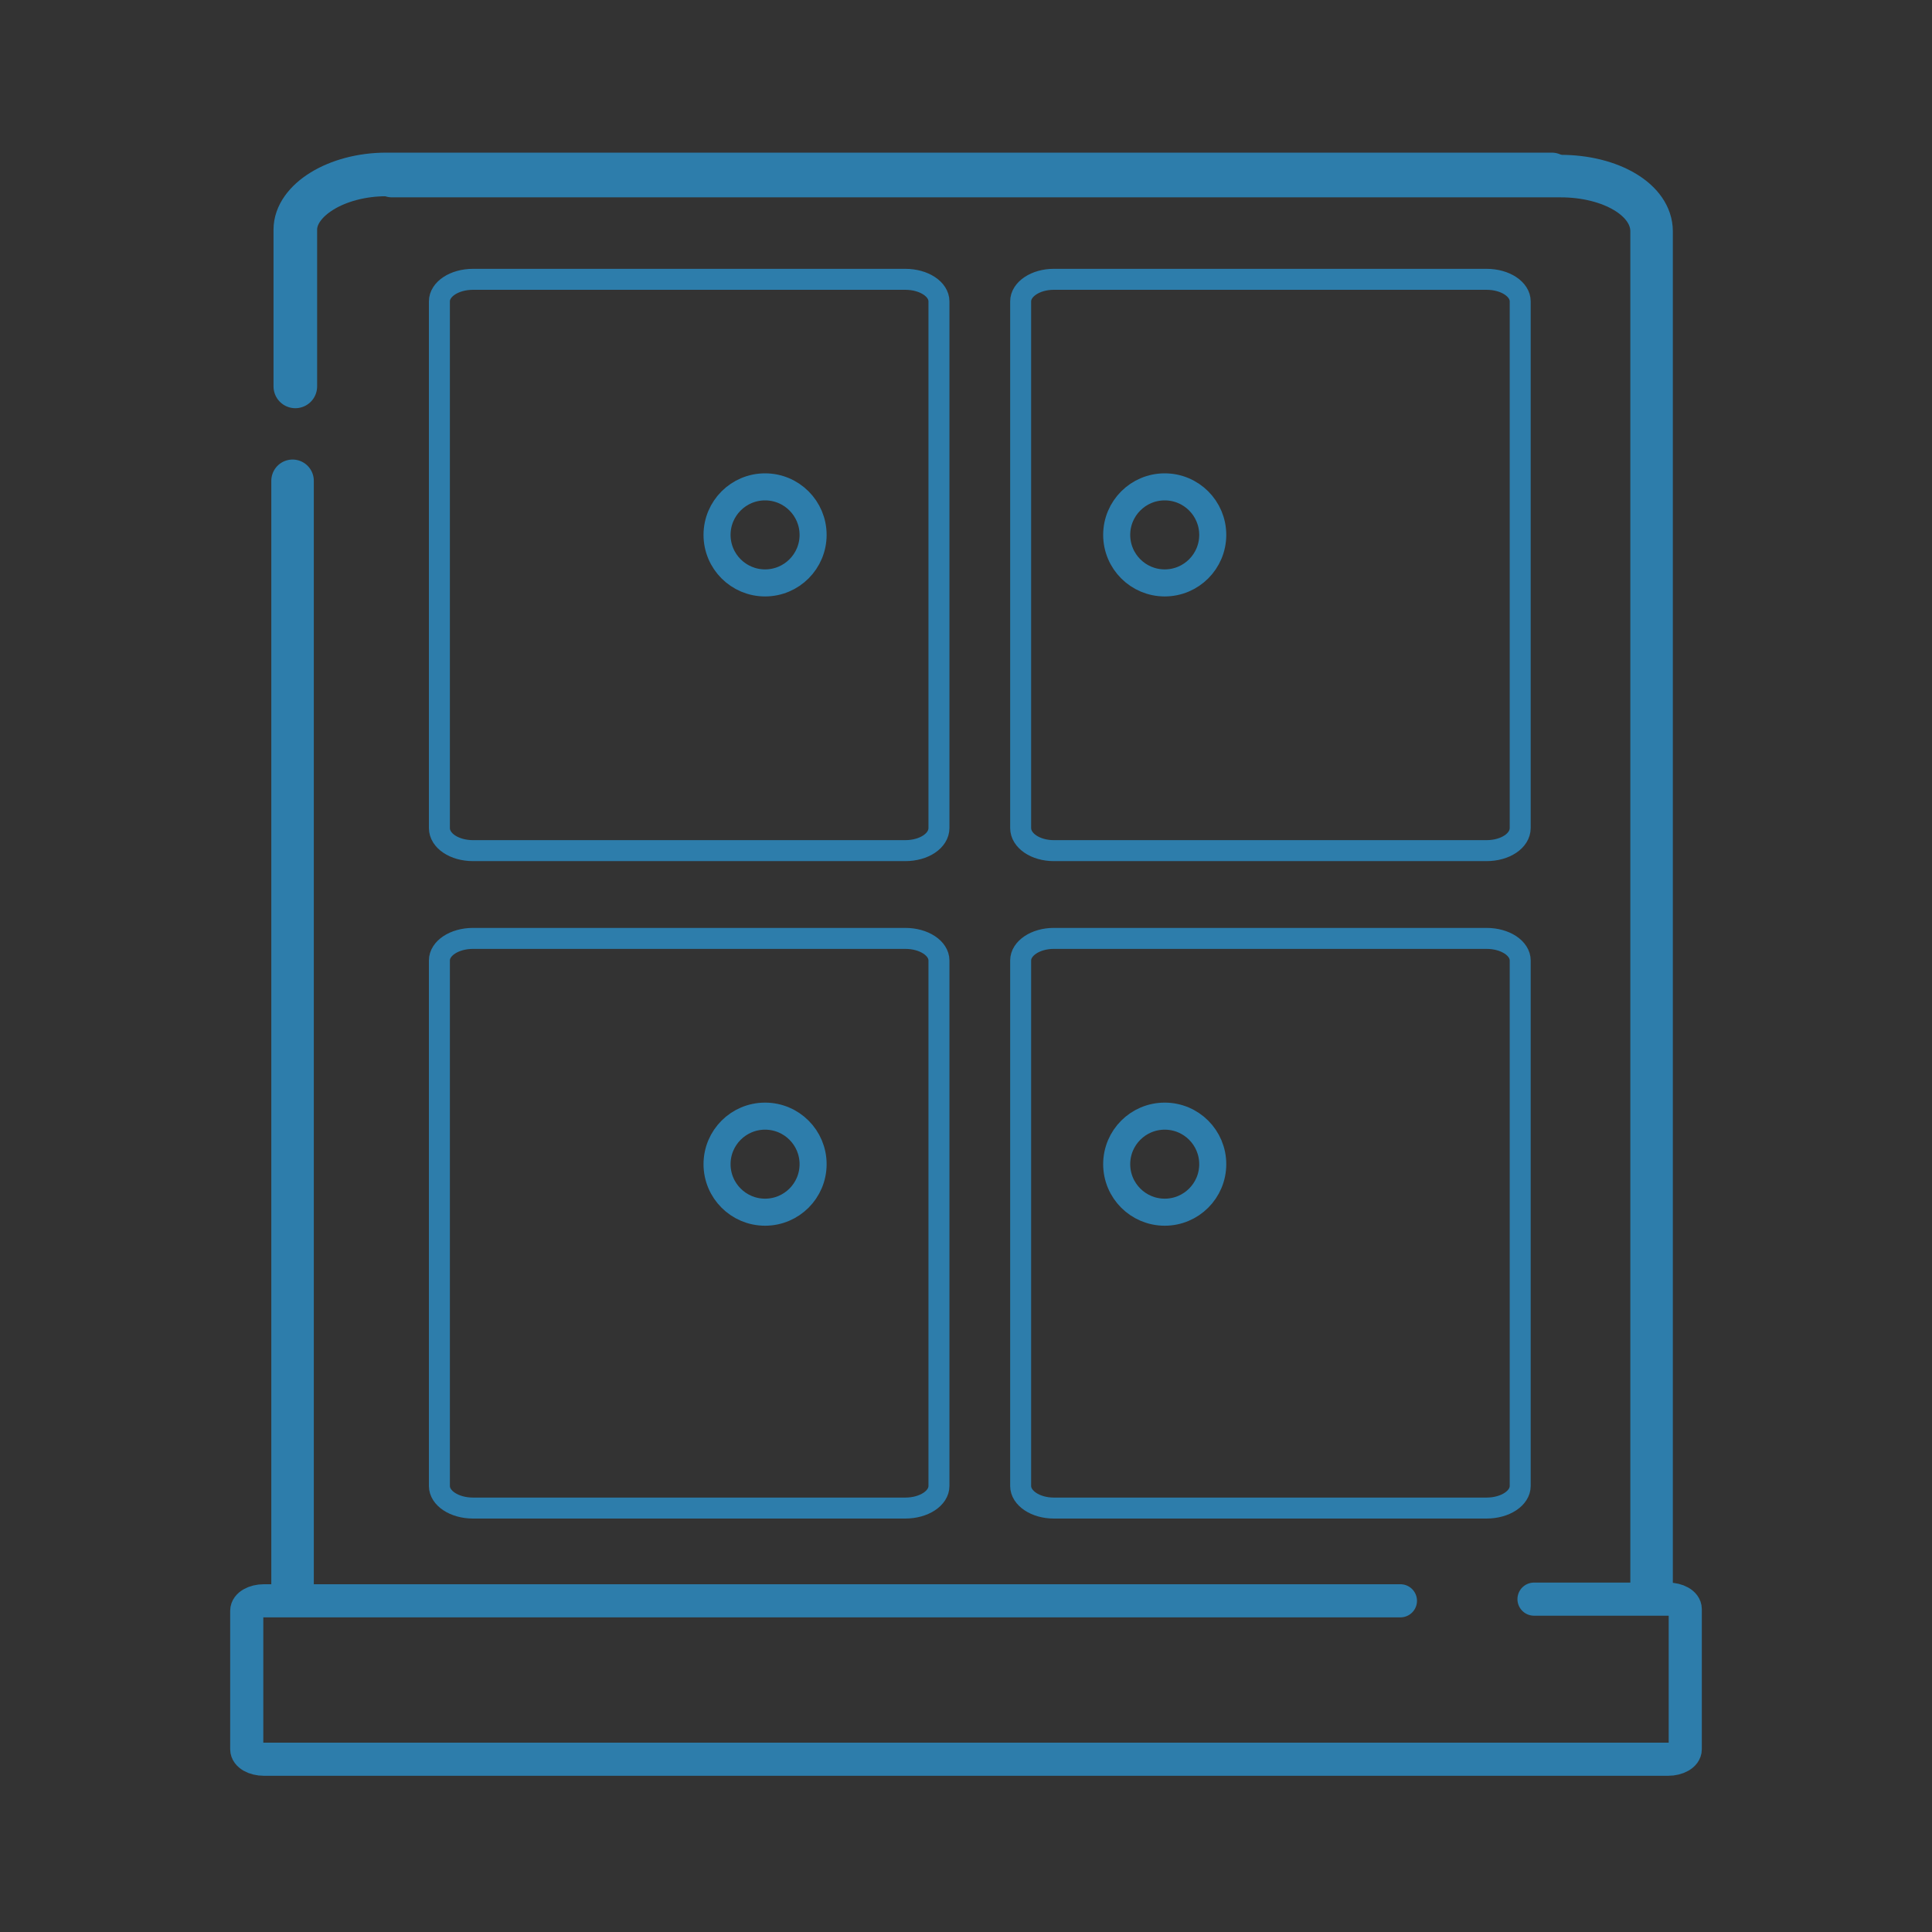 <svg id="Livello_1" data-name="Livello 1" xmlns="http://www.w3.org/2000/svg" viewBox="0 0 35 35">
  <rect x="0" y="0" width="35" height="35" fill="#333333" stroke="none"/>
  <defs>
    <style>
      .cls-1, .cls-3, .cls-4, .cls-5, .cls-6 {
        fill: none;
      }

      .cls-1, .cls-2, .cls-3, .cls-4, .cls-5, .cls-6 {
        stroke: #2d7dab;
      }

      .cls-1, .cls-2, .cls-3, .cls-4, .cls-6 {
        stroke-linecap: round;
        stroke-linejoin: round;
      }

      .cls-1, .cls-2 {
        stroke-width: 0.77px;
      }

      .cls-2 {
        fill: #fff;
      }

      .cls-3 {
        stroke-width: 0.79px;
      }

      .cls-4 {
        stroke-width: 0.38px;
      }

      .cls-5 {
        stroke-miterlimit: 10;
        stroke-width: 0.49px;
      }

      .cls-6 {
        stroke-width: 0.6px;
      }
    </style>
  </defs>
  <g>
    <path class="cls-1" d="M29.92,28.74V4.19c0-.57-.74-1-1.65-1H7.1"/>
    <path class="cls-2" d="M5.3,8.71v20"/>
    <path class="cls-3" d="M28.11,3.16H7c-.91,0-1.65.47-1.65,1V7"/>
    <path class="cls-4" d="M16.35,5.06H8.57c-.34,0-.61.18-.61.4V15c0,.23.27.41.61.41H16.4c.34,0,.61-.18.61-.41V5.46c0-.22-.27-.4-.61-.4H8.62"/>
    <path class="cls-4" d="M16.35,17H8.57c-.34,0-.61.18-.61.4v9.52c0,.22.27.4.61.4H16.4c.34,0,.61-.18.61-.4V17.4c0-.22-.27-.4-.61-.4H8.62"/>
    <path class="cls-4" d="M26.88,5.06H19.09c-.33,0-.6.18-.6.4V15c0,.23.27.41.6.41h7.84c.34,0,.61-.18.61-.41V5.46c0-.22-.27-.4-.61-.4H19.15"/>
    <path class="cls-4" d="M26.88,17H19.09c-.33,0-.6.18-.6.4v9.52c0,.22.27.4.6.4h7.84c.34,0,.61-.18.61-.4V17.4c0-.22-.27-.4-.61-.4H19.15"/>
    <circle class="cls-5" cx="13.86" cy="9.69" r="0.87"/>
    <circle class="cls-5" cx="21.1" cy="9.69" r="0.87"/>
    <circle class="cls-5" cx="13.86" cy="21.09" r="0.87"/>
    <circle class="cls-5" cx="21.1" cy="21.09" r="0.87"/>
    <path class="cls-6" d="M25.37,29H4.78c-.17,0-.31.08-.31.18v2.51c0,.1.14.18.31.18H30.22c.17,0,.31-.08.31-.18V29.15c0-.1-.14-.18-.31-.18H27.79"/>
  </g>
</svg>
